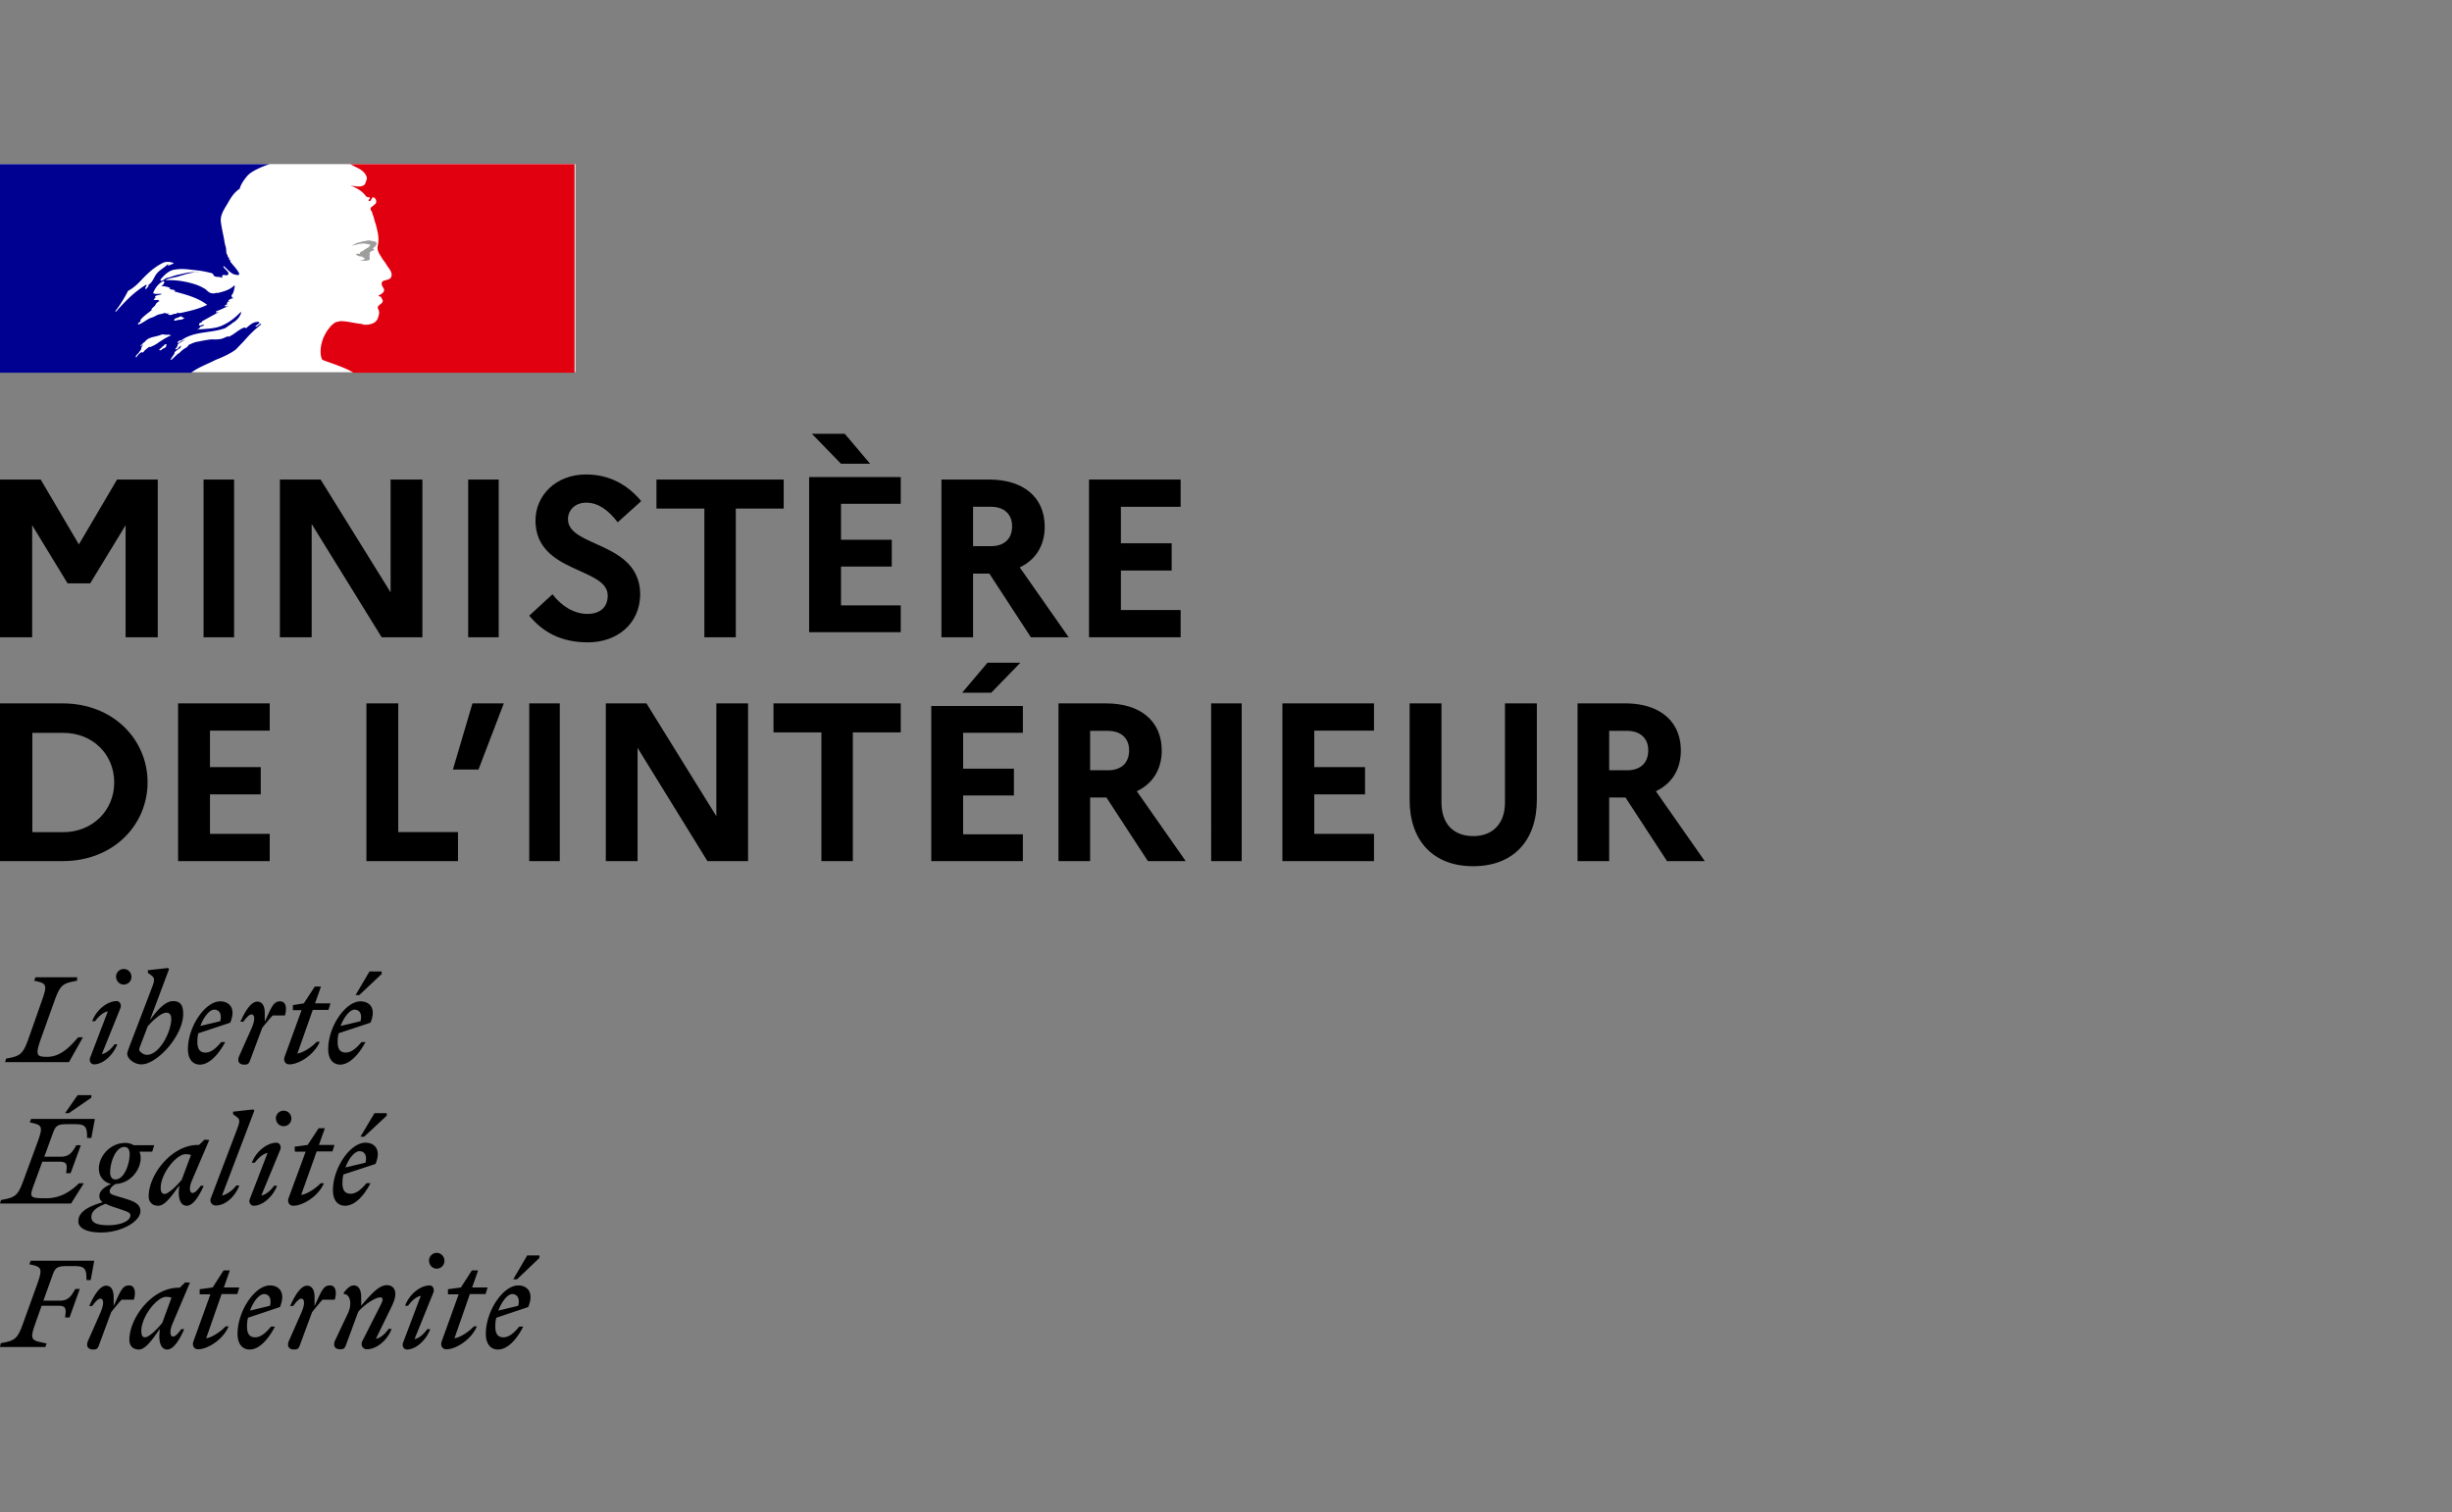 <svg width="702" height="433" xmlns="http://www.w3.org/2000/svg"><rect width="100%" height="100%" fill="#808080" stroke="none"/><g id="Artboard-Light" stroke="none" stroke-width="1" fill="none" fill-rule="evenodd"><g id="MIN_Interieur_RVB_dark" transform="translate(0 47)"><path id="Path" fill="#000" fill-rule="nonzero" d="M0 90.33h11.65l10.933 18.58 10.931-18.58h11.651v45.165h-9.206v-32.087l-10.14 16.65h-6.473l-10.14-16.65v32.087H0zm58.277 0h8.742v45.165h-8.742zm21.854 0h11.656l20.042 32.302V90.33h9.097v45.165H109.27l-20.042-32.444v32.444h-9.097zm53.907 0h8.742v45.165h-8.742zm24.137 32.854c2.719 3.532 6.296 5.623 10.017 5.623 3.648 0 5.795-1.947 5.795-5.262 0-8.146-20.677-6.344-20.677-21.48 0-7.21 5.867-13.192 14.452-13.192 6.797 0 12.02 3.028 15.812 7.64l-6.725 6.056c-2.648-3.46-5.58-5.623-9.015-5.623-3.148 0-5.223 2.09-5.223 4.758 0 8.145 20.677 6.27 20.677 21.624-.143 8.434-6.726 13.624-14.953 13.624-7.584 0-12.807-2.811-16.814-7.64l6.654-6.128zm29.77-32.854h36.423v8.303h-13.711v36.862h-9V98.633h-13.712z"/><path d="M231.653 89.61h26.225v7.674h-17.103v10.28h14.537v7.675h-14.537v11.124h17.103v7.675h-26.225V89.61zm.784-12.392h9.406l7.27 8.59h-8.338l-8.338-8.59zm37.096 13.112h13.65c9.83 0 15.913 5.074 15.913 13.507 0 5.43-2.617 9.504-7.143 11.648l14.004 20.01h-10.821l-11.882-18.223h-4.668v18.223h-9.053V90.33zm9.053 7.79v11.29h5.092c3.82 0 6.083-2.072 6.083-5.716 0-3.43-2.264-5.574-6.083-5.574h-5.092z" id="Shape" fill="#000" fill-rule="nonzero"/><path id="Path" fill="#000" fill-rule="nonzero" d="M311.784 90.33h26.225v7.802h-17.103v10.45h14.538v7.802h-14.538v11.31h17.103v7.801h-26.225z"/><path d="M0 154.435h17.942c14.47 0 24.31 10.362 24.31 22.583 0 12.22-9.768 22.582-24.31 22.582H0v-45.165zm9.26 8.361v28.514h8.827c8.465 0 14.614-6.288 14.614-14.22 0-8.076-6.15-14.222-14.614-14.222H9.261v-.072z" id="Shape" fill="#000" fill-rule="nonzero"/><path id="Path" fill="#000" fill-rule="nonzero" d="M50.993 154.435h26.225v7.802H60.114v10.45h14.538v7.802H60.114v11.31h17.104v7.801H50.993zm53.907 0h9.121v36.862h17.103v8.303H104.9zm24.767 18.94l5.593-18.94h8.977l-7.25 18.94zm21.854-18.94h8.742V199.6h-8.742zm21.854 0h11.707l20.006 32.302v-32.302h9.082V199.6h-11.636l-20.006-32.444V199.6h-9.082v-45.165zm48.079 0h36.424v8.303h-13.712V199.6h-9v-36.862h-13.712z"/><path d="M266.62 155.172h26.224v7.674h-17.103v10.28h14.538v7.675H275.74v11.125h17.103v7.674H266.62v-44.428zm8.836-3.802l7.269-8.59h9.407l-8.338 8.59h-8.338zm27.587 3.065h13.65c9.83 0 15.913 5.074 15.913 13.507 0 5.431-2.617 9.505-7.143 11.648l14.003 20.01h-10.82l-11.883-18.223h-4.667V199.6h-9.053v-45.165zm9.053 7.861v11.291h5.092c3.819 0 6.082-2.072 6.082-5.717 0-3.43-2.263-5.574-6.082-5.574h-5.092z" id="Shape" fill="#000" fill-rule="nonzero"/><path id="Path" fill="#000" fill-rule="nonzero" d="M346.75 154.435h8.742V199.6h-8.741zm20.398 0h26.225v7.802H376.27v10.45h14.537v7.802H376.27v11.31h17.103v7.801h-26.225zm63.723 0h9.124v27.585c0 11.925-6.914 19.037-18.248 19.037-11.262 0-18.176-7.112-18.176-19.036v-27.586h9.124v28.376c0 6.106 3.421 9.626 9.124 9.626 5.56 0 9.052-3.592 9.052-9.626v-28.376z"/><path d="M451.65 154.435h13.65c9.831 0 15.913 5.074 15.913 13.507 0 5.431-2.617 9.505-7.143 11.648l14.004 20.01h-10.821l-11.882-18.223h-4.668V199.6h-9.053v-45.165zm9.053 7.861v11.291h5.092c3.82 0 6.083-2.072 6.083-5.717 0-3.43-2.264-5.574-6.083-5.574h-5.092zm-314.047 161.29c1.214 0 2.284.947 1.713 3.35l-5.71 1.385c1.071-2.769 2.713-4.735 3.997-4.735m3.14 9.324h-1.141c-1.428 1.748-2.926 3.06-4.496 3.06-1.57 0-2.355-.948-2.355-3.06 0-.874.07-1.748.285-2.55l9.135-3.06c1.784-4.297-.357-6.191-2.855-6.191-4.353 0-9.277 7.357-9.277 13.84 0 2.915 1.356 4.517 3.497 4.517 2.497 0 5.138-2.477 7.207-6.556m-1.784-13.55l6.423-6.119v-.728h-3.497l-3.996 6.847h1.07zm-19.768 4.298h3.069l-4.853 13.477c-.428 1.166.143 2.258 1.356 2.258 2.712 0 7.136-2.768 8.706-6.556h-.856c-1.213 1.311-3.568 3.06-5.566 3.424l4.424-12.675h4.496l.571-1.894h-4.424l1.712-4.881h-1.784l-3.14 4.88-3.71.51v1.457zm-4.14-.582c.358-1.239-.427-1.967-1.07-1.967-2.64 0-5.78 2.404-7.065 5.827h.857c.856-1.238 2.283-2.622 3.64-2.84l-5.068 13.403c-.428 1.239.428 1.967 1.07 1.967 2.499 0 5.425-2.477 6.71-5.828h-.857c-.857 1.239-2.284 2.623-3.64 2.841l5.424-13.403zm.929-6.775c1.213 0 2.212-.947 2.212-2.258 0-1.239-1-2.259-2.212-2.259-1.214 0-2.213 1.02-2.213 2.259.072 1.31 1 2.258 2.213 2.258m-29.118 20.616c-.642 1.53 0 2.476 1.5 2.476.927 0 1.284-.218 1.64-1.238l3.497-9.47c1.642-2.04 4.925-4.152 6.28-4.152.928 0 .857.8.215 2.04l-5.353 10.562c-.5 1.02.143 2.258 1.356 2.258 2.64 0 5.78-2.404 7.065-5.827h-.856c-.856 1.238-2.284 2.622-3.64 2.84l4.64-9.542c.57-1.239.927-2.331.927-3.278 0-1.53-.856-2.55-2.427-2.55-2.283 0-4.567 2.622-7.35 5.9v-2.476c0-1.821-.571-3.351-2.141-3.351-1 0-1.927.874-2.855 2.112v.365c1.713-.073 2.498 2.55 1.285 5.317l-3.783 8.014zm-.07-11.729c.641-2.185.285-4.08-1.357-4.08-1.927 0-2.426 1.53-4.425 5.901v-2.476c0-1.822-.57-3.351-2.14-3.351-1.856 0-3.569 2.913-4.853 5.827h.856c.928-1.31 1.713-2.112 2.355-2.112.785 0 1.213 1.238 0 4.006l-3.568 8.086c-.643 1.53 0 2.477 1.498 2.477.928 0 1.285-.218 1.642-1.238l3.497-9.47c.999-1.239 1.855-2.331 2.997-3.57h3.497zm-20.269-1.602c1.213 0 2.284.947 1.713 3.35l-5.71 1.385c1-2.769 2.713-4.735 3.997-4.735m3.14 9.324h-1.142c-1.427 1.748-2.926 3.06-4.496 3.06-1.57 0-2.355-.948-2.355-3.06 0-.874.072-1.748.286-2.55l9.135-3.06c1.784-4.297-.357-6.191-2.855-6.191-4.353 0-9.278 7.357-9.278 13.84 0 2.915 1.356 4.517 3.497 4.517 2.498 0 5.067-2.477 7.208-6.556m-21.552-9.252h3.069l-4.853 13.477c-.428 1.166.142 2.258 1.356 2.258 2.712 0 7.136-2.768 8.706-6.556h-.856c-1.213 1.311-3.568 3.06-5.567 3.424l4.425-12.675h4.496l.571-1.894h-4.425l1.713-4.881h-1.784l-3.14 4.88-3.711.51v1.457zm-16.7 10.49c0-4.152 4.496-9.761 7.066-9.761.57 0 1.07.073 1.57.218l-2.641 7.212c-1.499 1.894-3.854 4.152-4.924 4.152-.714 0-1.07-.51-1.07-1.82m13.916-13.842l-1.356-.072-1.57 1.53h-.357c-7.565 0-14.06 8.668-14.06 14.933 0 1.748 1.071 2.768 2.713 2.768 1.927 0 3.853-2.84 5.994-5.9l-.071 1.092c-.285 3.133.642 4.808 2.212 4.808 1.856 0 3.569-2.914 4.853-5.828h-.856c-.928 1.312-1.713 2.113-2.355 2.113-.714 0-1.213-1.311 0-4.007l4.853-11.437zm-16.058 4.881c.643-2.185.286-4.08-1.356-4.08-1.926 0-2.426 1.53-4.424 5.901v-2.476c0-1.822-.571-3.351-2.141-3.351-1.856 0-3.569 2.913-4.853 5.827h.856c.928-1.31 1.713-2.112 2.355-2.112.785 0 1.214 1.238 0 4.006l-3.568 8.086c-.642 1.53 0 2.477 1.499 2.477.928 0 1.284-.218 1.641-1.238l3.497-9.47c1-1.239 1.856-2.331 2.997-3.57h3.497zm-25.334 13.55l.356-1.02c-4.424-.874-4.924-.874-3.211-5.755l1.784-5.027h4.853c2.212 0 2.212.948 1.855 3.351h1.285l2.926-8.158h-1.285c-1.07 1.894-1.926 3.35-4.353 3.35h-4.781l2.569-7.138c.785-2.259 1.284-2.769 4.21-2.769h2.141c3.069 0 3.426.875 3.426 4.007h1.213l1-5.536h-18.2l-.357 1.02c3.568.728 3.854 1.092 2.212 5.754L6.637 331.89c-1.641 4.59-2.355 5.027-6.423 5.755L0 338.738h12.989zm89.926-56.068c1.219 0 2.294.931 1.72 3.296l-5.733 1.36c1.003-2.722 2.723-4.656 4.013-4.656m3.154 9.171h-1.147c-1.433 1.72-2.938 3.01-4.515 3.01-1.577 0-2.365-.932-2.365-3.01 0-.86.072-1.72.287-2.508l9.173-3.01c1.792-4.227-.358-6.09-2.867-6.09-4.371 0-9.316 7.237-9.316 13.614 0 2.866 1.361 4.443 3.511 4.443 2.509 0 5.16-2.436 7.239-6.449m-1.792-13.327l6.45-6.02v-.716h-3.512l-4.013 6.736h1.075zm-19.852 4.299h3.082l-4.874 13.256c-.43 1.146.144 2.22 1.362 2.22 2.723 0 7.167-2.722 8.743-6.448h-.931c-1.219 1.29-3.584 3.01-5.59 3.368l4.443-12.468h4.515l.574-1.863h-4.444l1.72-4.8h-1.792l-3.153 4.8-3.727.502.072 1.433zm-4.157-.645c.359-1.218-.43-1.935-1.075-1.935-2.652 0-5.805 2.365-7.095 5.733h.86c.86-1.219 2.293-2.58 3.655-2.795l-5.088 13.184c-.43 1.218.43 1.935 1.075 1.935 2.508 0 5.447-2.436 6.737-5.732h-.86c-.86 1.218-2.294 2.58-3.656 2.794l5.447-13.184zm.932-6.664c1.218 0 2.222-.931 2.222-2.221a2.233 2.233 0 00-2.222-2.221 2.233 2.233 0 00-2.222 2.221c.072 1.29 1.004 2.221 2.222 2.221m-17.63 19.848l9.245-24.29-.287-.358-5.805.644v.717l1.147.86c1.003.788.716 1.576-.215 4.012l-7.239 19.06c-.502 1.003.144 2.221 1.362 2.221 2.652 0 5.447-2.364 6.737-5.732h-.86c-.932 1.29-2.724 2.651-4.085 2.866m-17.56-2.221c0-4.084 4.516-9.602 7.096-9.602a5.59 5.59 0 011.577.215l-2.652 7.094c-1.505 1.863-3.87 4.084-4.945 4.084-.717-.072-1.075-.573-1.075-1.791m13.903-13.686l-1.361-.072-1.577 1.505h-.287c-7.596 0-14.118 8.527-14.118 14.689 0 1.72 1.075 2.723 2.723 2.723 1.935 0 3.87-2.795 6.02-5.804l-.071 1.075c-.287 3.08.645 4.729 2.221 4.729 1.864 0 3.584-2.866 4.874-5.732h-.86c-.932 1.29-1.72 2.077-2.365 2.077-.717 0-1.219-1.29 0-3.94l4.801-11.25zm-33.755 22.07c0-1.792 1.72-2.867 4.085-3.798.788.43 2.007.86 3.583 1.361 2.509.86 3.512 1.146 3.512 1.935 0 1.648-2.723 2.866-6.522 2.866-3.153-.072-4.658-.717-4.658-2.365m6.88-10.748c-1.075 0-1.505-.931-1.505-2.006 0-2.938 1.577-7.309 4.085-7.309 1.075 0 1.505.932 1.505 2.007 0 2.937-1.577 7.308-4.085 7.308m7.167 9.1c0-2.15-1.864-2.866-4.945-3.797-2.652-.789-3.87-1.004-3.87-1.863 0-.717.573-1.505 1.72-2.15 4.371-.215 7.166-4.156 7.166-7.452 0-.716-.143-1.29-.358-1.791h3.655l.574-1.863H38.27a4.512 4.512 0 00-2.365-.645c-4.587 0-7.597 4.013-7.597 7.309 0 2.507 1.577 4.012 3.512 4.442-2.15.931-3.369 2.078-3.369 3.44 0 .788.287 1.29.932 1.79-4.945 1.434-6.952 3.153-6.952 5.446 0 2.293 3.01 3.225 6.594 3.225 6.163-.072 11.18-3.368 11.18-6.09m-23.149-14.188c2.222 0 2.222.931 1.863 3.296h1.29l2.939-8.025h-1.29c-1.075 1.863-1.935 3.296-4.372 3.296h-4.802l2.437-6.664c.788-2.221 1.29-2.651 4.228-2.651h2.15c3.082 0 3.44.86 3.44 3.94h1.219l1.003-5.445H8.887l-.359 1.003c3.584.717 3.87 1.075 2.222 5.661l-4.013 10.891c-1.649 4.514-2.365 4.944-6.45 5.66L0 297.646h20.354l3.655-5.804h-1.362c-2.293 2.221-5.232 4.3-9.317 4.3-5.375 0-4.945-.216-3.153-5.16l1.935-5.302h4.945zm2.652-13.9l6.45-4.443v-.717h-3.942l-3.583 5.16h1.075zm81.8-29.648c1.21 0 2.279.935 1.71 3.308l-5.698 1.366c.997-2.66 2.706-4.674 3.988-4.674m3.134 9.276h-1.14c-1.424 1.725-2.92 3.02-4.486 3.02-1.567 0-2.35-.935-2.35-3.02 0-.863.071-1.726.285-2.517l9.115-3.02c1.78-4.242-.356-6.111-2.849-6.111-4.344 0-9.257 7.262-9.257 13.66 0 2.877 1.353 4.459 3.49 4.459 2.492-.072 5.055-2.517 7.192-6.471m-1.78-13.446l6.408-6.04v-.718h-3.49l-3.987 6.758h1.068zm-18.943 4.314h2.421l-4.842 13.302c-.427 1.15.142 2.229 1.353 2.229 2.706 0 7.121-2.732 8.688-6.471h-.855c-1.21 1.294-3.56 3.02-5.554 3.38l4.415-12.512h4.486l.57-1.87h-4.415l1.709-4.816h-1.78l-3.134 4.817-3.133.503v1.438h.071zm-2.35 1.51c.641-2.157.285-4.026-1.353-4.026-1.923 0-2.421 1.51-4.415 5.824v-2.445c0-1.797-.57-3.307-2.136-3.307-1.852 0-3.56 2.876-4.843 5.752h.855c.926-1.295 1.709-2.085 2.35-2.085.783 0 1.21 1.222 0 3.954l-3.56 7.981c-.642 1.51 0 2.445 1.495 2.445.926 0 1.282-.216 1.638-1.223l3.489-9.347c.997-1.222 1.851-2.3 2.99-3.523h3.49zm-20.224-1.654c1.21 0 2.279.935 1.71 3.308l-5.698 1.366c.997-2.66 2.635-4.674 3.988-4.674m3.134 9.276h-1.14c-1.424 1.725-2.92 3.02-4.486 3.02-1.567 0-2.35-.935-2.35-3.02 0-.863.071-1.726.285-2.517l9.115-3.02c1.78-4.242-.356-6.111-2.849-6.111-4.344 0-9.257 7.262-9.257 13.66 0 2.877 1.353 4.459 3.49 4.459 2.492-.072 5.055-2.517 7.192-6.471m-22.432 3.667c-.926 0-2.207-.863-2.207-1.582 0-.216.427-1.294.925-2.589l1.496-3.954c1.566-1.87 3.988-3.955 5.34-3.955.855 0 1.425.504 1.425 1.798 0 3.667-3.347 10.282-6.979 10.282m10.397-11.72c0-2.732-.997-3.667-2.849-3.667-2.278 0-4.486 2.444-6.693 5.464l5.483-14.596-.285-.36-5.768.648v.719l1.14.863c.996.79.711 1.654-.214 4.026l-5.91 15.459c-.428 1.15-.927 2.445-.927 2.804 0 1.582 2.137 3.092 4.06 3.092 4.486 0 11.963-8.197 11.963-14.452m-17.945-1.726c.356-1.222-.427-1.941-1.068-1.941-2.635 0-5.768 2.373-7.05 5.752h.854c.855-1.222 2.279-2.589 3.632-2.804l-5.056 13.23c-.427 1.222.427 1.94 1.068 1.94 2.493 0 5.412-2.444 6.694-5.751h-.783c-.855 1.222-2.279 2.588-3.632 2.804l5.34-13.23zm.926-6.687c1.21 0 2.207-.934 2.207-2.229 0-1.222-.997-2.228-2.207-2.228-1.211 0-2.208 1.006-2.208 2.228.071 1.295.997 2.23 2.208 2.23m-13.317-2.086H10.145l-.356 1.007c3.56.719 3.845 1.078 2.207 5.68l-3.845 10.929c-1.638 4.53-2.35 4.961-6.41 5.68l-.284 1.007h18.301l3.988-7.118h-1.353c-2.208 2.516-4.914 5.608-8.901 5.608-3.062 0-3.419-.504-1.78-5.177l3.916-10.929c1.638-4.53 2.35-4.961 6.409-5.68l.071-1.007z" id="Shape" fill="#000" fill-rule="nonzero"/><path id="Rectangle" fill="#FFF" d="M0 0h164.742v59.588H0z"/><g id="Group" fill-rule="nonzero"><path d="M67.699 52.9c.639-.641 1.278-1.353 1.918-1.994 1.207-1.353 2.344-2.634 3.765-3.845.426-.356.852-.712 1.207-.996.142-.143.142-.356.213-.428-.568.214-.923.712-1.491.926-.143 0-.214-.142-.143-.214.427-.284.782-.57 1.208-.925h-.07c-.143 0-.143-.143-.143-.214-1.492-.213-2.557.783-3.623 1.709-.213.142-.426-.142-.568-.142-1.705.57-2.913 2.064-4.618 2.705v-.214c-.71.214-1.35.641-2.06.784-.994.213-1.918.142-2.841.142-1.35.142-2.7.427-4.12.712h-.142c-.71.214-1.421.498-2.132.854 0 0-.07 0-.07.072-.072.07-.143.142-.143.213-.213.285-.426.498-.781.64-.71.357-1.279.998-1.847 1.496-.071.071-.142.071-.213.071-.64.57-1.208 1.14-1.847 1.709-.071.071-.213.071-.355.071 0-.071.07-.071.07-.142.072-.143.214-.285.285-.499.142-.142.213-.356.355-.498.142-.214.284-.498.497-.712.071-.071 0-.142 0-.142-.07-.072-.07-.072-.142-.072.569-.57 1.208-.996 1.918-1.424-.07 0-.213 0-.142-.142.071-.071.142-.214.213-.285 0 0 0-.07.071-.07l-.07-.072c-.214.142-.356.213-.498.356-.284.213-.497.712-.923.712h-.143c-.07 0-.07 0-.142-.071 0 0 0-.072.071-.072l.071-.07s0-.072.071-.072c0-.071.072-.071.072-.142l.07-.072c.072-.07.072-.142.143-.213 0-.071.07-.071.07-.143.072-.07.072-.142.143-.213.07-.071 0-.142-.071-.214.213-.284.497-.498.781-.64.426-.214.853-.499 1.279-.712.07-.072.142-.143.213-.143a8.166 8.166 0 00-1.776.855s-.142.07-.213.07c0 0-.142.072-.284-.07v-.072c.142-.213.426-.356.71-.57.142 0 .213 0 .213.143 3.623-2.848 8.525-2.136 12.716-3.63.355-.214.71-.428.994-.713.569-.213.995-.783 1.705-1.139.924-.712 1.563-1.495 1.918-2.563 0-.143-.142-.214-.142-.214-1.492 1.567-3.125 2.848-4.972 3.703-2.345 1.21-4.973.996-7.46 1.352.143-.213.356-.213.569-.213 0-.356.213-.427.426-.712h.355c.142 0 .142-.214.214-.214.213 0 .568-.142.426-.142-.355-.427-.995.356-1.563 0 .213-.214.142-.57.355-.712h.426c0-.214.213-.427.213-.427 1.705-.997 3.268-1.78 4.831-2.706-.355 0-.568.356-.923.142.213 0 0-.356.213-.356 1.207-.355 2.273-.996 3.48-1.495-.426 0-.781.356-1.207 0 .213-.142.355-.356.71-.356v-.356c0-.142.142-.142.213-.142-.142 0-.213-.142-.213-.142.142-.214.426-.143.71-.356-.142 0-.355 0-.355-.143.356-.427.924-.57 1.492-.712-.142-.213-.426 0-.426-.213 0-.143.142-.143.213-.143h-.213c-.213-.142-.142-.356-.142-.427.71-.783.71-1.78.994-2.705-.142 0-.213 0-.213-.143-1.136 1.21-2.912 1.709-4.617 2.136h-.568c-.569.214-1.35.214-1.918-.142-.427-.214-.71-.57-1.137-.926-.924-.57-1.776-.997-2.842-1.353-2.841-.925-5.754-1.352-8.666-1.21 1.208-.712 2.628-.712 3.907-1.14 1.918-.569 3.694-1.21 5.754-1.138-.355-.143-.781 0-1.137 0-1.562-.143-3.125.356-4.83.712-1.137.213-2.131.712-3.268.925-.71.214-.994.926-1.776.783v-.356c1.137-1.352 2.486-2.705 4.262-2.847 2.06-.356 3.907 0 5.968.213 1.491.143 2.841.427 4.262.783.568 0 .71.926 1.136.997.71.214 1.35 0 2.06.427 0-.213-.142-.427 0-.712.427-.427.995.143 1.492-.142.924-.57-.781-1.566-1.207-2.35 0-.142.142-.213.142-.213.923.783 1.563 1.709 2.7 2.278.567.214 1.917.57 1.704-.142-.568-1.21-1.705-2.279-2.557-3.418v-.427c-.213 0-.213-.142-.356-.214v-.427c-.426-.213-.355-.712-.568-.996-.355-.57-.142-1.353-.355-2.065s-.355-1.21-.426-1.922c-.355-1.923-.782-3.632-.995-5.411-.213-2.136 1.208-3.845 2.273-5.767.782-1.353 1.705-2.706 3.126-3.631.355-1.353 1.208-2.492 2.131-3.632.924-1.067 2.415-1.78 3.481-2.278C75.797.427 77.218 0 77.218 0H0v59.734h54.699c2.13-1.566 4.262-2.278 7.246-3.773 1.42-.498 4.688-1.994 5.754-3.062zm-17.262-8.117c-.214 0-.71.142-.569-.142.142-.57.924-.57 1.35-.784.213-.142.568-.356.781-.213.213.356.569.213.782.427-.71.712-1.563.356-2.344.712zm-17.263-2.492s-.142-.142-.142-.214c1.492-1.922 2.558-3.702 3.623-5.766 1.492-.784 2.7-1.923 3.836-3.133 1.918-2.065 3.907-3.845 6.323-4.984.923-.356 2.06-.214 2.912.142-.355.428-.923.356-1.35.712-.142 0-.213 0-.355-.142.142-.142.142-.214.142-.356-1.136 1.21-2.7 1.78-3.623 3.275-.71 1.14-1.136 2.563-2.557 2.92-.426.142.142-.357-.142-.214-3.48 2.136-5.967 4.699-8.667 7.76zm9.377-7.404c-.142.213-.213.284-.355.427-.142.213-.213.356-.426.427-.142 0-.213 0-.213-.142.142-.428.426-.926.923-.997.071 0 .071.142.071.285zm5.186 16.873c-.07.143-.142.214-.284.356.142 0 .213.071.142.143-.284.213-.497.498-.852.57H46.6l-.427.426c-.142.143-.781 0-.568-.142.284-.285.568-.498.852-.783.143-.143.356-.285.498-.427.07-.071.142-.214.213-.285.07 0 .71-.071.568.142zm-1.989-.925c-.426.285-.852.64-1.279.854-.497.285-.994.498-1.491.712-.071-.071-.142-.071-.214-.071-.426.213-.78.57-1.136.854l-.142.143c-.071.07-.142.07-.142.142a.973.973 0 00-.213.285c-.071.071-.071.142-.142.142-.071.071-.285.071-.214-.071-.07 0-.142.071-.213.071-.07 0-.142.071-.142.071h-.142c-.142.143-.284.214-.426.356-.213.214-.426.428-.64.712v.072l-.07.07c0 .072-.071.072-.071.143l-.071.071s0-.07-.072-.07v-.072c0-.071-.07-.142-.07-.214v-.07c.142-.143.213-.286.355-.428l.142-.142c.07-.072.142-.143.213-.214l.07-.071c.143-.143.214-.285.356-.499 0 0 0-.07.071-.07.071-.072.071-.143.142-.214.071-.072.071-.143.142-.214v-.071c.071-.071.071-.143.142-.285v-.214c0-.07 0-.142.071-.142v-.071l.427-.64h-.071c-.143.07-.285.213-.427.355-.142.071-.355-.071-.213-.142a.98.98 0 01.284-.214c.213-.213.356-.427.569-.57.142-.07.213-.142.355-.284l.07-.071c.072-.072.143-.214.285-.285 1.066-1.068 2.913-.997 4.333-1.638.569-.213 1.208.143 1.776 0 .355 0 .71 0 .995.214-1.35.57-2.273 1.21-3.197 1.78zm2.273-7.832c-.142-.142.355 0 .426-.214h-.923c-.142 0-.142-.142-.142-.213-.568.142-1.208.356-1.776.427-.781.214-1.492.783-2.344.997-1.208.427-2.273 1.495-3.623 1.922-.142 0-.142-.142-.142-.213.142-.356.568-.428.781-.784 0-.142 0-.213-.142-.213.924-1.21 2.131-1.923 3.268-2.92v-.355c.355-.427.923-.712 1.136-1.21.143-.357.569-.784 1.137-.997-.142-.143-.355-.143-.355-.356-.426 0-.924.213-1.35-.143.213-.213.426-.356.71-.427a.538.538 0 01-.284-.142c-.142-.214.213-.499.569-.57.426-.142.994-.142 1.35-.427-.782-.142-1.706.213-2.487-.214.568-1.495 1.492-2.705 2.842-3.417.142 0 .355 0 .355.142 0 .57-.355.997-.924 1.14.924.213 1.776.213 2.7.711-.142.214-.356.143-.427.143.569.356 1.208.142 1.776.57-.355.355-.71 0-.994 0 3.48.996 7.175 1.78 10.158 4.058-2.486 1.21-5.043 1.78-7.743 2.35-.355 0-.568 0-.923-.143 0 .142 0 .356-.142.356-.427 0-.782 0-1.137.213-.284.143-.995.214-1.35-.07z" id="Shape" fill="#000091"/><path d="M164.634 0h-64.456s.143 0 .643.284 1.215.64 1.644.852c.858.427 1.644.995 2.144 1.776.214.355.571.995.357 1.492-.214.568-.357 1.491-.929 1.704-.714.356-1.572.356-2.358.213-.429 0-.929-.142-1.358-.213 1.715.71 3.287 1.492 4.43 3.055.144.213.572.355 1.001.355.143 0 .143.213.143.355-.214.213-.429.355-.357.71h.357c.572-.213.429-1.35 1.215-.994.571.355.786 1.136.429 1.704-.43.427-.93.782-1.358 1.137a.765.765 0 000 .781c.357.426.429.924.572 1.35.357.781.428 1.704.786 2.486.428 1.704.929 3.409.786 5.043 0 .923-.43 1.704-.143 2.557.214.923.786 1.562 1.214 2.344.43.71.93 1.136 1.215 1.775.715 1.137 1.93 2.273 1.358 3.623-.357.781-1.572.71-2.358 1.136-.715.568-.143 1.492.214 2.06.572.994-.714 1.705-1.5 2.06.214.355.714.213.786.426.143.568.714.923.357 1.491-.429.71-1.787.995-1.143 2.06.428.782.143 1.634-.143 2.486-.358.995-1.215 1.492-2.073 1.705-.714.213-1.5.213-2.143.142a1.212 1.212 0 00-.715-.213c-1.93-.213-3.859-.781-5.788-.781-.572.142-1.143.213-1.572.426-.5.355-1 .781-1.358 1.207-.071.071-.143.213-.214.284-.072.071-.072.142-.143.142 0 .071-.072.071-.072.142a6.668 6.668 0 00-.857 1.279s0 .071-.072.071c0 .071-.071.071-.071.142-.357.71-.643 1.35-.858 2.06-.786 2.557-.428 4.759.072 5.327.143.142 3.716 1.278 6.217 2.344 1.143.497 2 .923 2.644 1.35h63.312V0h.143z" id="Path" fill="#E1000F"/></g><path d="M104.884 22.826c.421.128 1.124.128 1.124.319-.21.828-1.546 1.019-2.248 1.846h-.351c-.352.191-.211.7-.562.7-.351-.127-.703 0-.984.128.422.382.984.7 1.686.637.14 0 .351.191.351.382 0 0 .141 0 .211-.127.14 0 .21 0 .21.127v.382c-.35.382-.912.191-1.334.319.913.19 1.756.19 2.53 0 .702-.192 0-1.21.42-1.72-.21 0 0-.318-.21-.318.21-.191.421-.51.702-.637.211 0 .562-.127.703-.318 0-.191-.422-.319-.351-.51.702-.382 1.194-1.019.983-1.592-.14-.318-.983-.318-1.545-.51-.562-.19-1.195 0-1.897.128-.562 0-1.124.319-1.686.382-.773.191-1.475.637-2.107 1.02.772-.32 1.545-.383 2.458-.638.632 0 1.194-.19 1.897 0z" id="Path" fill="#9D9D9C" fill-rule="nonzero"/><path id="Rectangle" d="M0 0h488.074v338.009H0z"/></g></g></svg>